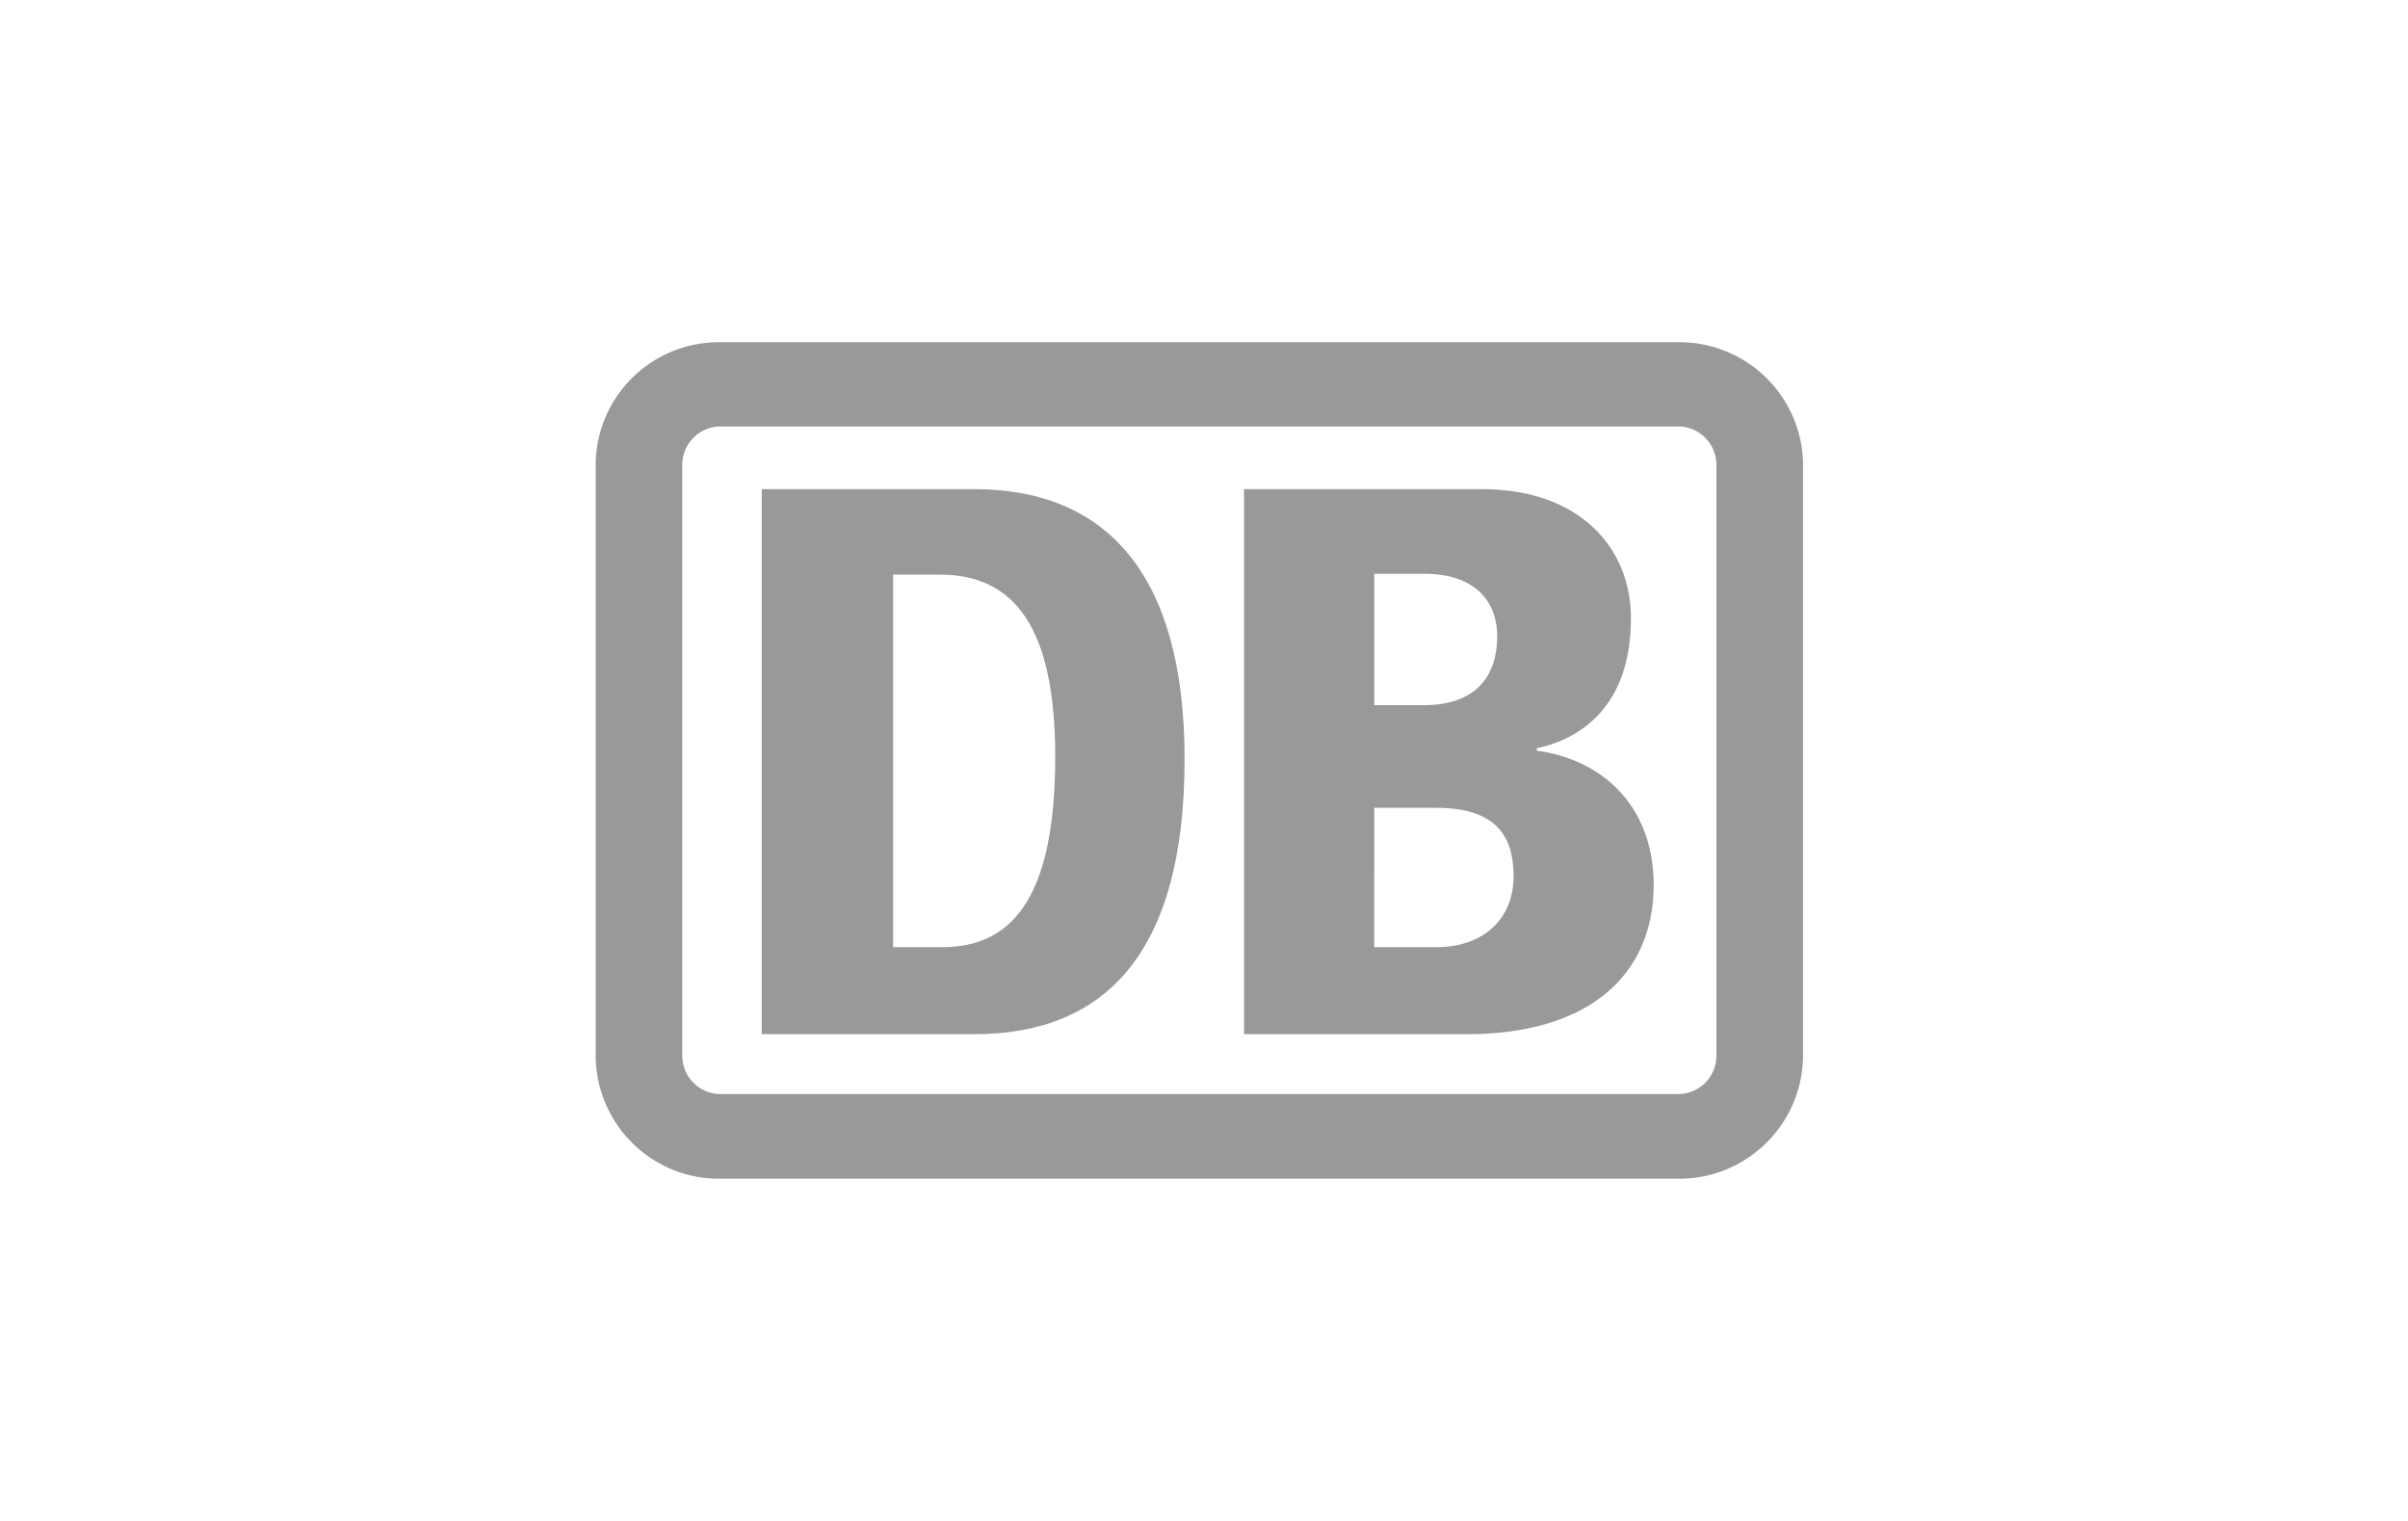 <?xml version="1.0" encoding="UTF-8"?>
<svg xmlns="http://www.w3.org/2000/svg" width="190" height="120">
  <g fill="#999" fill-rule="evenodd">
    <path d="M56.734 27h75.767c5.386 0 9.766 4.347 9.766 9.735v46.498c0 5.388-4.38 9.767-9.766 9.767H56.734C51.347 93 47 88.62 47 83.233V36.735A9.72 9.72 0 0 1 56.734 27zm.127 6.647h75.545a3.025 3.025 0 0 1 3.024 3.025v46.626a3.025 3.025 0 0 1-3.024 3.023H56.86a3.025 3.025 0 0 1-3.025-3.023V36.672a3.025 3.025 0 0 1 3.025-3.025z"></path>
    <path d="M108.431 63.734h4.884c4.82 0 6.111 2.33 6.111 5.386 0 3.56-2.582 5.608-6.048 5.608h-4.947V63.734zm0-18.462h3.97c4.065 0 5.734 2.268 5.734 4.914 0 3.214-1.733 5.451-5.796 5.451h-3.908V45.272zm-10.27-6.679h18.746c7.845 0 11.781 4.726 11.781 10.176 0 7.152-4.189 9.576-7.434 10.27v.19c4.851.63 9.23 4.063 9.23 10.647-.03 7.089-5.167 11.72-14.743 11.72H98.16V38.593zM70.47 45.335h3.686c5.954 0 9.105 4.284 9.105 14.366 0 11.561-3.686 15.027-8.916 15.027H70.47V45.335zm-10.365-6.742h16.76c10.46 0 16.603 6.742 16.603 21.297 0 15.5-6.427 21.706-16.603 21.706h-16.76V38.593z"></path>
  </g>
</svg>

